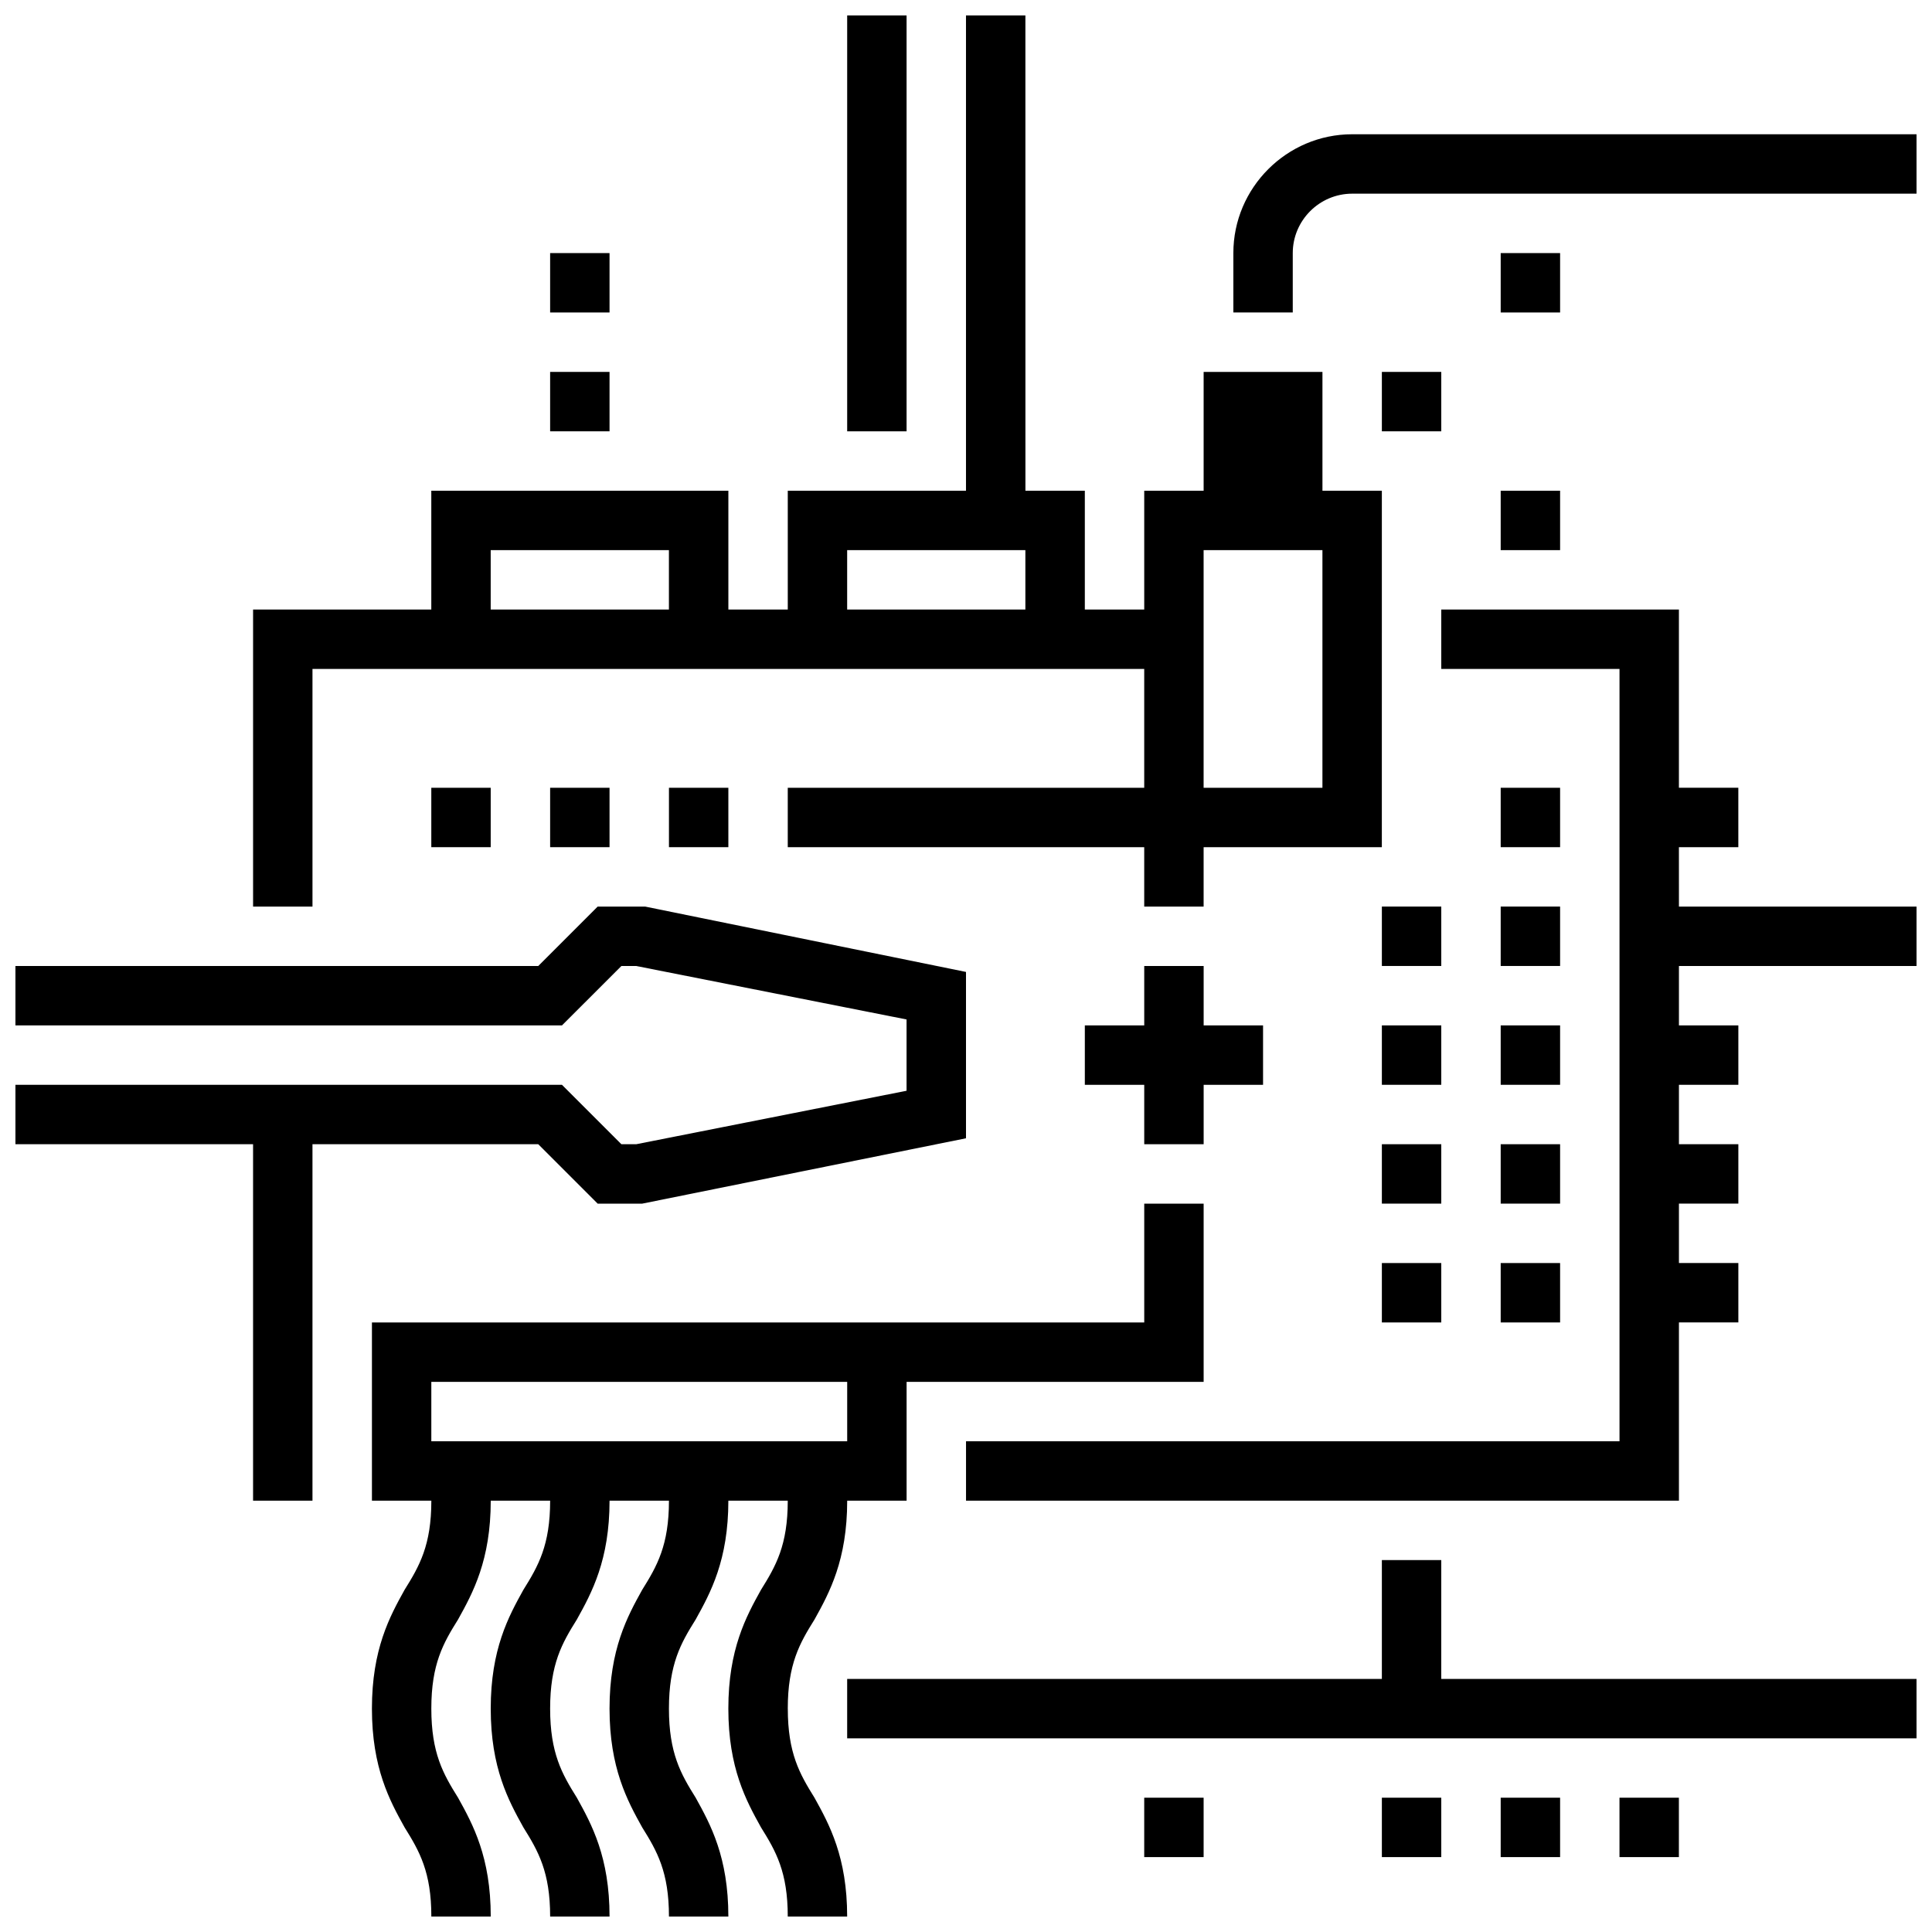 <?xml version="1.0" encoding="UTF-8"?>
<!-- Uploaded to: SVG Repo, www.svgrepo.com, Generator: SVG Repo Mixer Tools -->
<svg width="800px" height="800px" version="1.1" viewBox="144 144 512 512" xmlns="http://www.w3.org/2000/svg">
 <defs>
  <clipPath id="g">
   <path d="m400 305h251.9v237h-251.9z"/>
  </clipPath>
  <clipPath id="f">
   <path d="m211 148.09h300v236.91h-300z"/>
  </clipPath>
  <clipPath id="e">
   <path d="m470 179h181.9v48h-181.9z"/>
  </clipPath>
  <clipPath id="d">
   <path d="m368 148.09h17v110.91h-17z"/>
  </clipPath>
  <clipPath id="c">
   <path d="m148.09 384h251.91v158h-251.91z"/>
  </clipPath>
  <clipPath id="b">
   <path d="m368 557h283.9v48h-283.9z"/>
  </clipPath>
  <clipPath id="a">
   <path d="m242 462h221v189.9h-221z"/>
  </clipPath>
 </defs>
 <g clip-path="url(#g)">
  <path d="m588.93 368.51h15.746v-15.746h-15.746v-47.23h-62.977v15.742h47.234v204.67h-173.18v15.746h188.93v-47.234h15.746v-15.742h-15.746v-15.742h15.746v-15.746h-15.746v-15.742h15.746v-15.746h-15.746v-15.742h62.977v-15.746h-62.977z"/>
 </g>
 <g clip-path="url(#f)">
  <path d="m226.81 321.28h220.42v31.488h-94.465v15.742h94.465v15.742h15.742v-15.742h47.23l0.004-94.461h-15.742v-31.488h-31.488v31.488h-15.742v31.488h-15.742v-31.488h-15.742l-0.008-125.95h-15.742v125.95h-47.23v31.488h-15.742v-31.488h-78.727v31.488h-47.23v78.719h15.742zm236.16-31.488h31.488v62.977h-31.488zm-94.465 0h47.23v15.742h-47.23zm-94.465 0h47.23v15.742h-47.23z"/>
 </g>
 <path d="m541.7 352.77h15.742v15.742h-15.742z"/>
 <path d="m541.7 384.25h15.742v15.742h-15.742z"/>
 <path d="m541.7 415.74h15.742v15.742h-15.742z"/>
 <path d="m541.7 447.23h15.742v15.742h-15.742z"/>
 <path d="m510.21 447.23h15.742v15.742h-15.742z"/>
 <path d="m541.7 478.72h15.742v15.742h-15.742z"/>
 <path d="m510.21 478.72h15.742v15.742h-15.742z"/>
 <path d="m510.21 415.74h15.742v15.742h-15.742z"/>
 <path d="m510.21 384.25h15.742v15.742h-15.742z"/>
 <g clip-path="url(#e)">
  <path d="m502.34 179.58c-17.32 0-31.488 14.168-31.488 31.488v15.742h15.742v-15.742c0-8.66 7.086-15.742 15.742-15.742h149.57v-15.746z"/>
 </g>
 <path d="m541.7 274.05h15.742v15.742h-15.742z"/>
 <path d="m510.21 242.56h15.742v15.742h-15.742z"/>
 <path d="m541.7 211.07h15.742v15.742h-15.742z"/>
 <g clip-path="url(#d)">
  <path d="m368.51 148.09h15.742v110.21h-15.742z"/>
 </g>
 <path d="m289.79 242.56h15.742v15.742h-15.742z"/>
 <path d="m289.79 211.07h15.742v15.742h-15.742z"/>
 <g clip-path="url(#c)">
  <path d="m286.64 447.23 15.746 15.746h11.809l85.805-17.32v-44.082l-85.02-17.32h-12.594l-15.746 15.746h-138.55v15.742h144.84l15.746-15.742h3.934l71.637 14.168v18.895l-71.637 14.168h-3.934l-15.746-15.742h-144.84v15.742h62.977v94.465h15.742v-94.465z"/>
 </g>
 <path d="m462.98 447.23v-15.742h15.742v-15.746h-15.742v-15.742h-15.746v15.742h-15.742v15.746h15.742v15.742z"/>
 <path d="m258.3 352.77h15.742v15.742h-15.742z"/>
 <path d="m289.79 352.77h15.742v15.742h-15.742z"/>
 <path d="m321.28 352.77h15.742v15.742h-15.742z"/>
 <g clip-path="url(#b)">
  <path d="m525.95 557.44h-15.742v31.488h-141.7v15.746h283.39v-15.746h-125.95z"/>
 </g>
 <path d="m510.21 620.41h15.742v15.742h-15.742z"/>
 <path d="m447.23 620.41h15.742v15.742h-15.742z"/>
 <path d="m541.7 620.41h15.742v15.742h-15.742z"/>
 <path d="m573.18 620.41h15.742v15.742h-15.742z"/>
 <g clip-path="url(#a)">
  <path d="m352.77 596.8c0-11.809 3.148-17.32 7.086-23.617 3.938-7.086 8.66-15.742 8.66-31.488h15.742v-31.488h78.719v-47.23h-15.742v31.488h-70.848l-133.82-0.004v47.23h15.742c0 11.809-3.148 17.32-7.086 23.617-3.938 7.086-8.66 15.742-8.66 31.488 0 15.742 4.723 24.402 8.66 31.488 3.938 6.297 7.086 11.809 7.086 23.617h15.742c0-15.742-4.723-24.402-8.66-31.488-3.938-6.297-7.086-11.809-7.086-23.617s3.148-17.32 7.086-23.617c3.938-7.086 8.66-15.742 8.66-31.488h15.742c0 11.809-3.148 17.32-7.086 23.617-3.938 7.086-8.66 15.742-8.66 31.488 0 15.742 4.723 24.402 8.66 31.488 3.938 6.297 7.086 11.809 7.086 23.617h15.742c0-15.742-4.723-24.402-8.66-31.488-3.938-6.297-7.086-11.809-7.086-23.617s3.148-17.32 7.086-23.617c3.938-7.086 8.66-15.742 8.66-31.488h15.742c0 11.809-3.148 17.32-7.086 23.617-3.938 7.086-8.66 15.742-8.66 31.488 0 15.742 4.723 24.402 8.66 31.488 3.938 6.297 7.086 11.809 7.086 23.617h15.742c0-15.742-4.723-24.402-8.66-31.488-3.938-6.297-7.086-11.809-7.086-23.617s3.148-17.32 7.086-23.617c3.938-7.086 8.66-15.742 8.66-31.488h15.742c0 11.809-3.148 17.32-7.086 23.617-3.938 7.086-8.66 15.742-8.66 31.488 0 15.742 4.723 24.402 8.66 31.488 3.938 6.297 7.086 11.809 7.086 23.617h15.742c0-15.742-4.723-24.402-8.66-31.488-3.922-6.297-7.07-11.809-7.07-23.613zm-94.465-70.852v-15.742h110.21v15.742z"/>
 </g>
</svg>